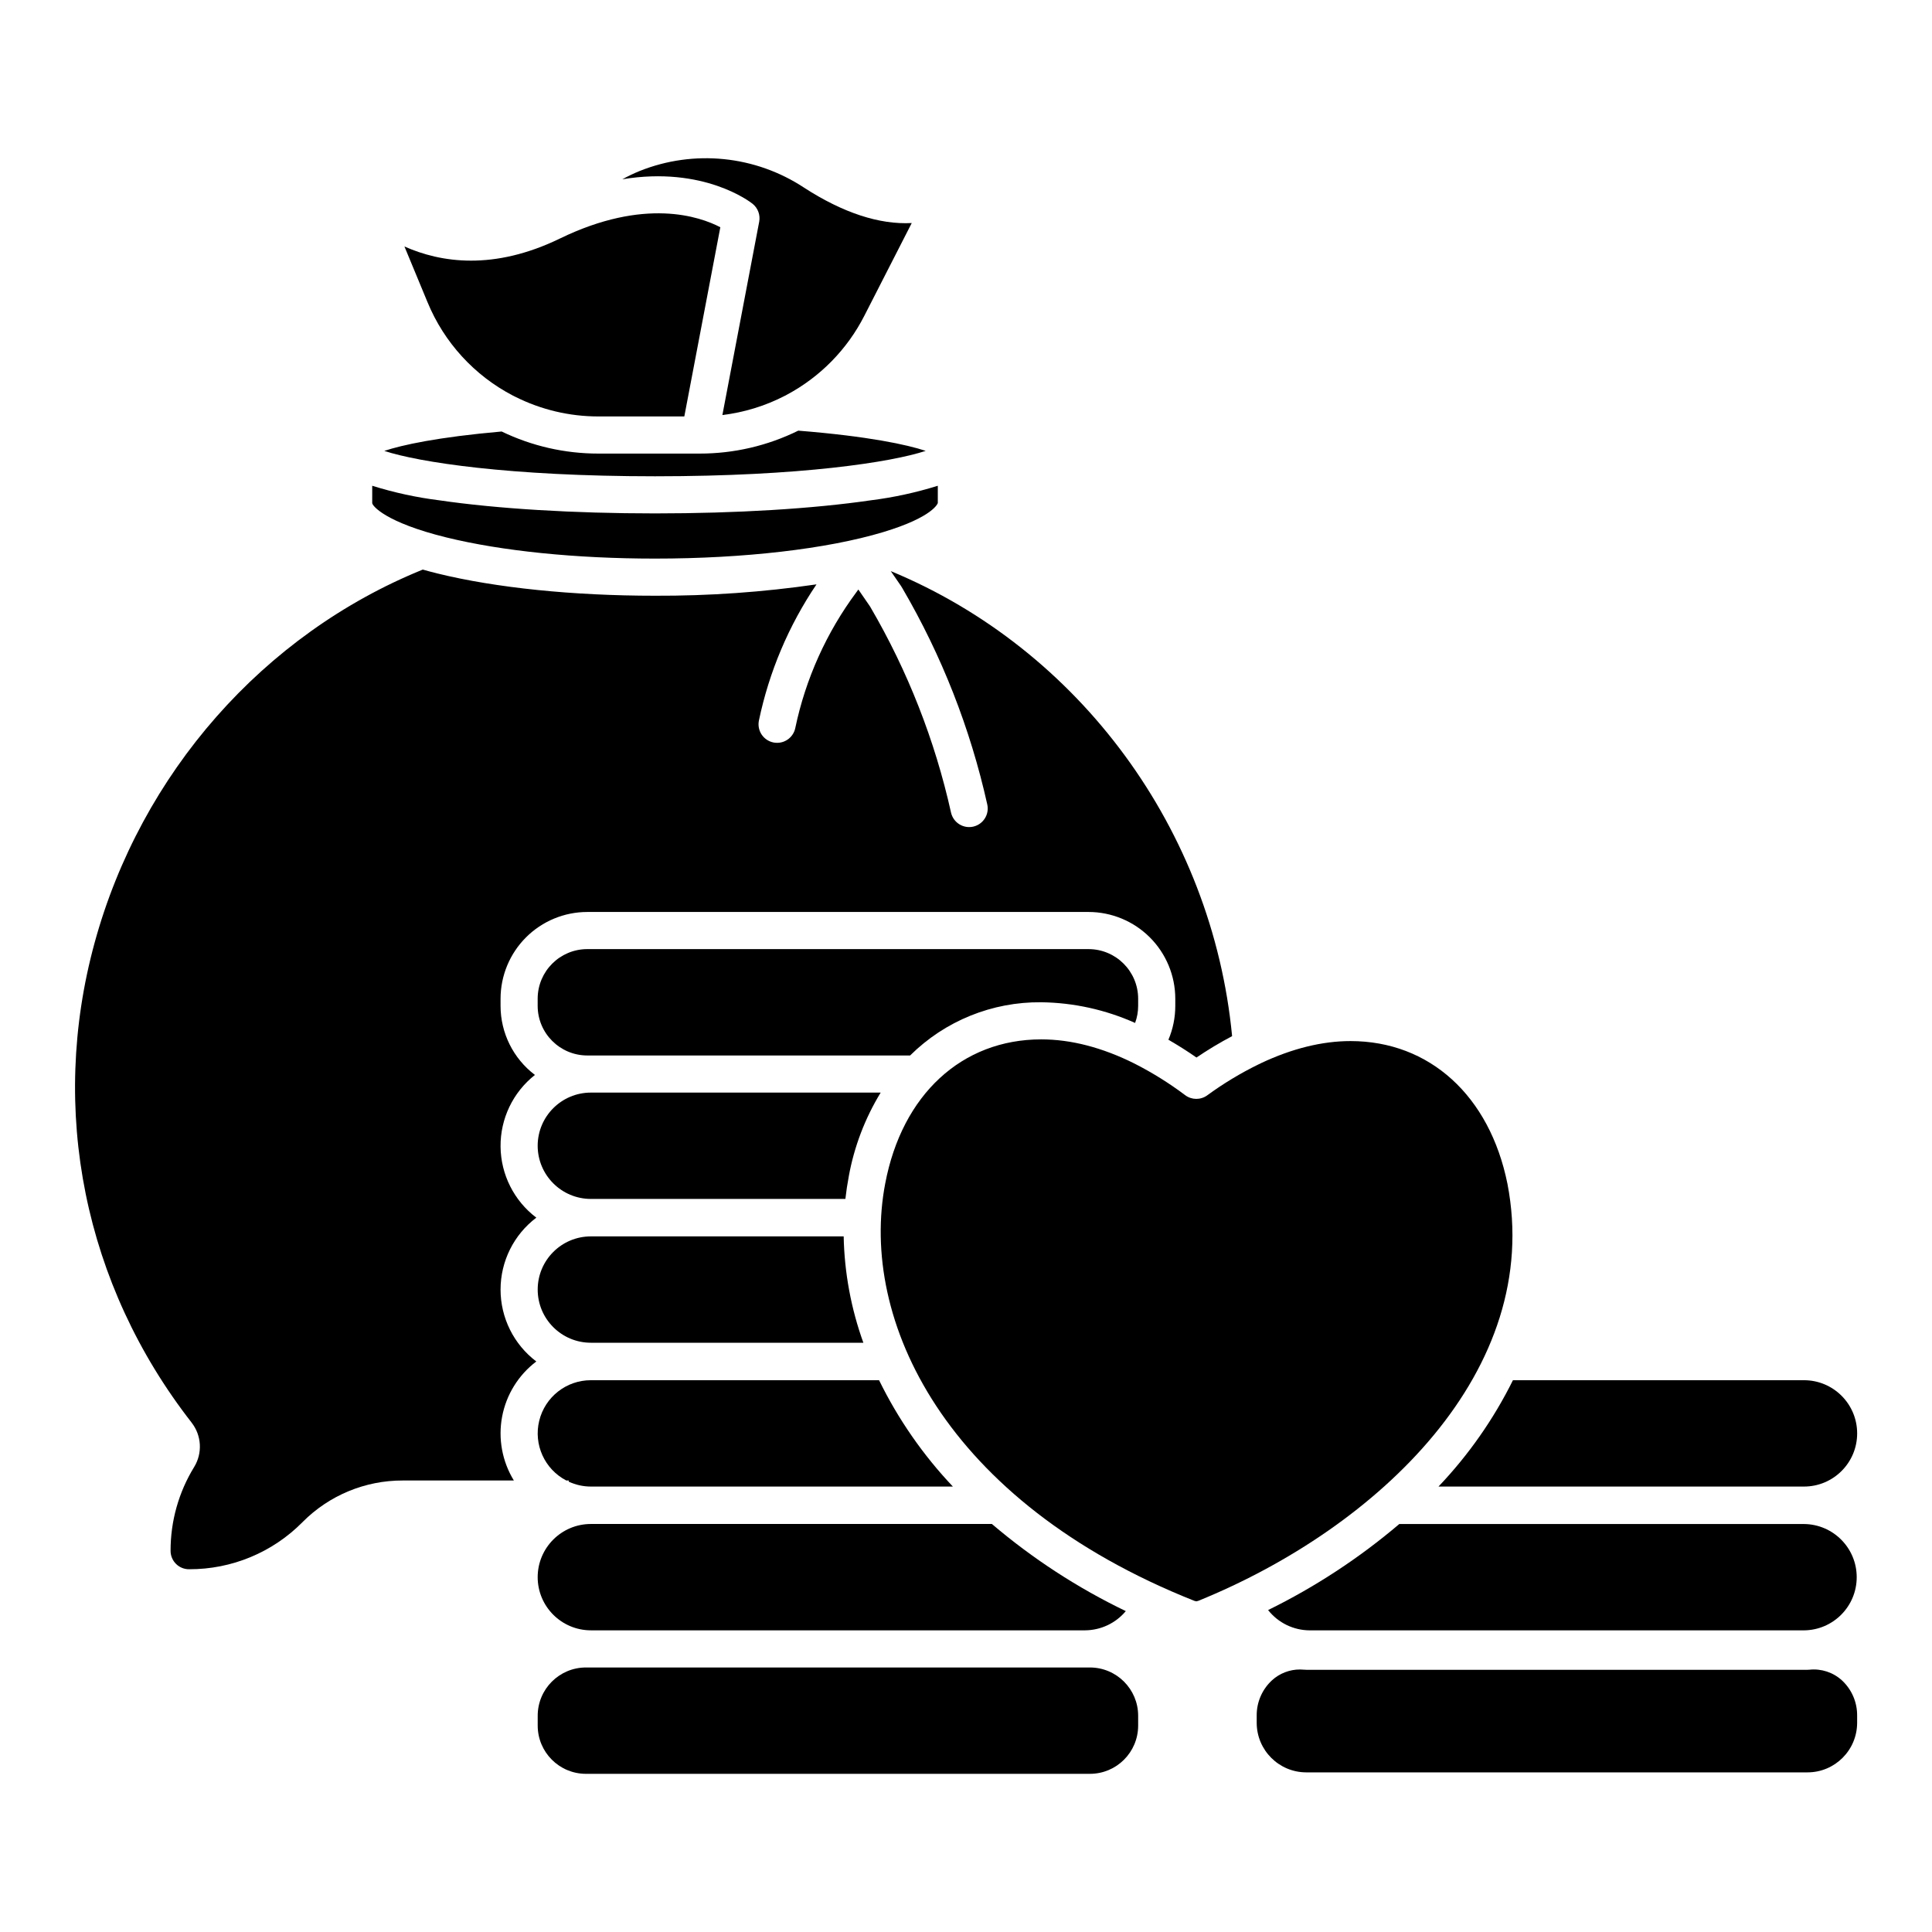 <?xml version="1.0" encoding="UTF-8"?>
<!-- Uploaded to: ICON Repo, www.iconrepo.com, Generator: ICON Repo Mixer Tools -->
<svg fill="#000000" width="800px" height="800px" version="1.1" viewBox="144 144 512 512" xmlns="http://www.w3.org/2000/svg">
 <g>
  <path d="m242.64 277.31c0 0.703 3.414 5.117 19.645 9.113 14.711 3.617 34.348 5.609 55.301 5.609 23.582 0 45.602-2.551 60.406-7 13.453-4.043 14.535-7.691 14.535-7.727v-4.574c-5.793 1.812-11.734 3.102-17.758 3.856-15.312 2.238-35.621 3.473-57.184 3.473s-41.871-1.234-57.184-3.473c-6.019-0.754-11.965-2.043-17.758-3.856z"/>
  <path d="m317.58 270.22c38.688 0 62.68-3.746 71.742-6.734-4.957-1.648-15.172-3.867-33.785-5.359l0.004 0.004c-8.125 4.004-17.059 6.082-26.117 6.074h-26.84c-8.879 0.008-17.645-1.992-25.641-5.852-16.938 1.488-26.398 3.578-31.105 5.141 9.074 2.984 33.062 6.727 71.742 6.727z"/>
  <path d="m300.59 509.77c-6.492-0.004-12.145 4.43-13.688 10.734-1.547 6.305 1.418 12.848 7.176 15.844h0.637v0.305c1.84 0.855 3.848 1.301 5.875 1.301h95.934c-7.906-8.352-14.504-17.855-19.562-28.184z"/>
  <path d="m286.13 466.69c-5.902-4.465-9.402-11.418-9.477-18.82-0.07-7.402 3.293-14.418 9.109-19-5.734-4.336-9.105-11.113-9.109-18.301v-1.902c0.008-6.094 2.43-11.938 6.734-16.246 4.309-4.309 10.152-6.731 16.242-6.738h132.85c6.094 0.004 11.938 2.43 16.246 6.738s6.731 10.148 6.738 16.242v1.902c0.004 3.082-0.613 6.137-1.82 8.977 2.481 1.43 4.961 2.992 7.434 4.715 3.043-2.062 6.195-3.957 9.445-5.668-5.246-54.652-40.352-102.5-90.461-123.24l2.664 3.863c0.062 0.09 0.121 0.18 0.176 0.273l0.242 0.406h0.004c10.414 17.816 18 37.141 22.488 57.281 0.602 2.648-1.059 5.285-3.707 5.891-2.648 0.602-5.285-1.059-5.891-3.707-4.262-19.148-11.469-37.52-21.363-54.457l-0.145-0.238-3.051-4.43-0.469 0.629h0.004c-7.973 10.711-13.52 23.027-16.258 36.098-0.48 2.273-2.484 3.902-4.809 3.902-0.344 0-0.688-0.035-1.02-0.105-1.277-0.27-2.394-1.035-3.109-2.129-0.711-1.094-0.961-2.426-0.691-3.703 2.703-12.895 7.883-25.141 15.254-36.059-14.172 2.062-28.477 3.07-42.797 3.012-21.719 0-42.188-2.094-57.645-5.894-1.355-0.332-2.644-0.68-3.898-1.035-42.215 17.129-74.668 53.965-86.961 98.871-12.137 44.332-2.766 90.695 25.711 127.2h-0.008c2.652 3.394 2.918 8.078 0.672 11.75-4.102 6.68-6.266 14.363-6.25 22.203-0.004 1.309 0.516 2.562 1.445 3.484 0.93 0.922 2.191 1.43 3.5 1.41 11.238 0.035 22.023-4.434 29.945-12.406l0.09-0.09h-0.004c7.027-7.082 16.594-11.051 26.57-11.02h29.43c-3.102-5.059-4.211-11.09-3.113-16.922 1.102-5.828 4.332-11.043 9.062-14.621-5.969-4.516-9.477-11.57-9.477-19.055s3.508-14.539 9.477-19.055z"/>
  <path d="m622.07 509.77h-77.125c-5.125 10.332-11.777 19.832-19.73 28.184h96.855c7.785 0 14.094-6.309 14.094-14.09 0-7.785-6.309-14.094-14.094-14.094z"/>
  <path d="m335.44 253.99c5.734-0.695 11.297-2.398 16.434-5.039 0.191-0.113 0.387-0.219 0.59-0.309 8.863-4.715 16.059-12.043 20.609-20.988l12.547-24.547c-8.547 0.461-18.195-2.691-28.504-9.355v-0.004c-12.941-8.535-29.246-10.188-43.637-4.418-1.559 0.641-3.082 1.367-4.559 2.18 21.523-3.559 33.852 5.965 34.508 6.484 1.426 1.137 2.106 2.973 1.766 4.766z"/>
  <path d="m251.18 209.32 6.125 14.785v-0.004c4.387 10.645 12.395 19.402 22.605 24.727 0.203 0.086 0.398 0.184 0.59 0.293 6.852 3.453 14.414 5.246 22.086 5.242h22.766l9.543-50.141c-5.461-2.856-20.074-7.91-42.508 2.988-17.566 8.535-31.582 6.394-41.207 2.109z"/>
  <path d="m419.95 409.61c8.574 0.109 17.039 1.977 24.863 5.481 0.535-1.449 0.809-2.981 0.809-4.523v-1.902c-0.012-7.254-5.887-13.133-13.145-13.141h-132.85c-7.254 0.008-13.129 5.887-13.141 13.141v1.902c0.008 7.254 5.887 13.133 13.141 13.145h85.562c9.234-9.164 21.754-14.242 34.758-14.102z"/>
  <path d="m623.51 586.49c-0.164 0.016-0.328 0.023-0.492 0.023h-132.84c-0.164 0-0.328-0.008-0.492-0.023-0.387-0.039-0.777-0.059-1.164-0.059-2.754-0.008-5.41 1.02-7.441 2.875-2.606 2.406-4.074 5.801-4.043 9.348v1.902c0.008 7.254 5.887 13.133 13.141 13.141h132.84c7.254-0.008 13.133-5.891 13.141-13.145v-1.902c0.031-3.547-1.438-6.941-4.043-9.348-2.332-2.125-5.469-3.148-8.605-2.812z"/>
  <path d="m543.48 457.68c-4.707-23.309-20.641-37.785-41.586-37.785-7.508 0-15.52 1.992-23.676 5.836l0.004-0.004c-0.215 0.129-0.438 0.238-0.672 0.328-4.777 2.332-9.336 5.086-13.625 8.223-1.746 1.266-4.109 1.25-5.832-0.039-4.223-3.176-8.711-5.977-13.422-8.371-8.504-4.258-16.82-6.422-24.723-6.422-21.043 0-36.891 14.633-41.355 38.191-6.926 36.105 15.711 84.281 81.887 110.59v0.004c0.18 0.059 0.363 0.105 0.551 0.141 0.184-0.035 0.363-0.082 0.539-0.137 47.715-19.387 91.508-61.059 81.91-110.56z"/>
  <path d="m622.07 547.88h-107.24c-10.602 9.008-22.281 16.668-34.77 22.805 2.676 3.391 6.75 5.371 11.07 5.375h130.94c7.738-0.062 13.977-6.352 13.977-14.09s-6.238-14.027-13.977-14.09z"/>
  <path d="m432.85 585.9h-133.58c-7.051 0.012-12.762 5.727-12.773 12.773v2.641c0.012 7.047 5.723 12.762 12.773 12.77h133.58c7.051-0.008 12.762-5.723 12.773-12.77v-2.644c-0.016-7.047-5.727-12.758-12.773-12.77z"/>
  <path d="m300.59 499.84h72.215-0.004c-3.262-9.047-5.023-18.566-5.219-28.184h-66.992c-7.785 0-14.094 6.309-14.094 14.09 0 7.785 6.309 14.094 14.094 14.094z"/>
  <path d="m286.49 561.96c0.008 7.781 6.312 14.082 14.094 14.094h130.94c4.184-0.02 8.145-1.883 10.824-5.094-12.77-6.144-24.695-13.906-35.484-23.09h-106.28c-7.781 0.008-14.082 6.312-14.094 14.09z"/>
  <path d="m286.49 447.64c0.012 7.777 6.312 14.082 14.094 14.09h67.453c0.223-2.004 0.52-3.984 0.891-5.934h-0.004c1.426-7.875 4.297-15.418 8.465-22.246h-76.805c-7.781 0.008-14.086 6.312-14.094 14.09z"/>
 </g>
</svg>